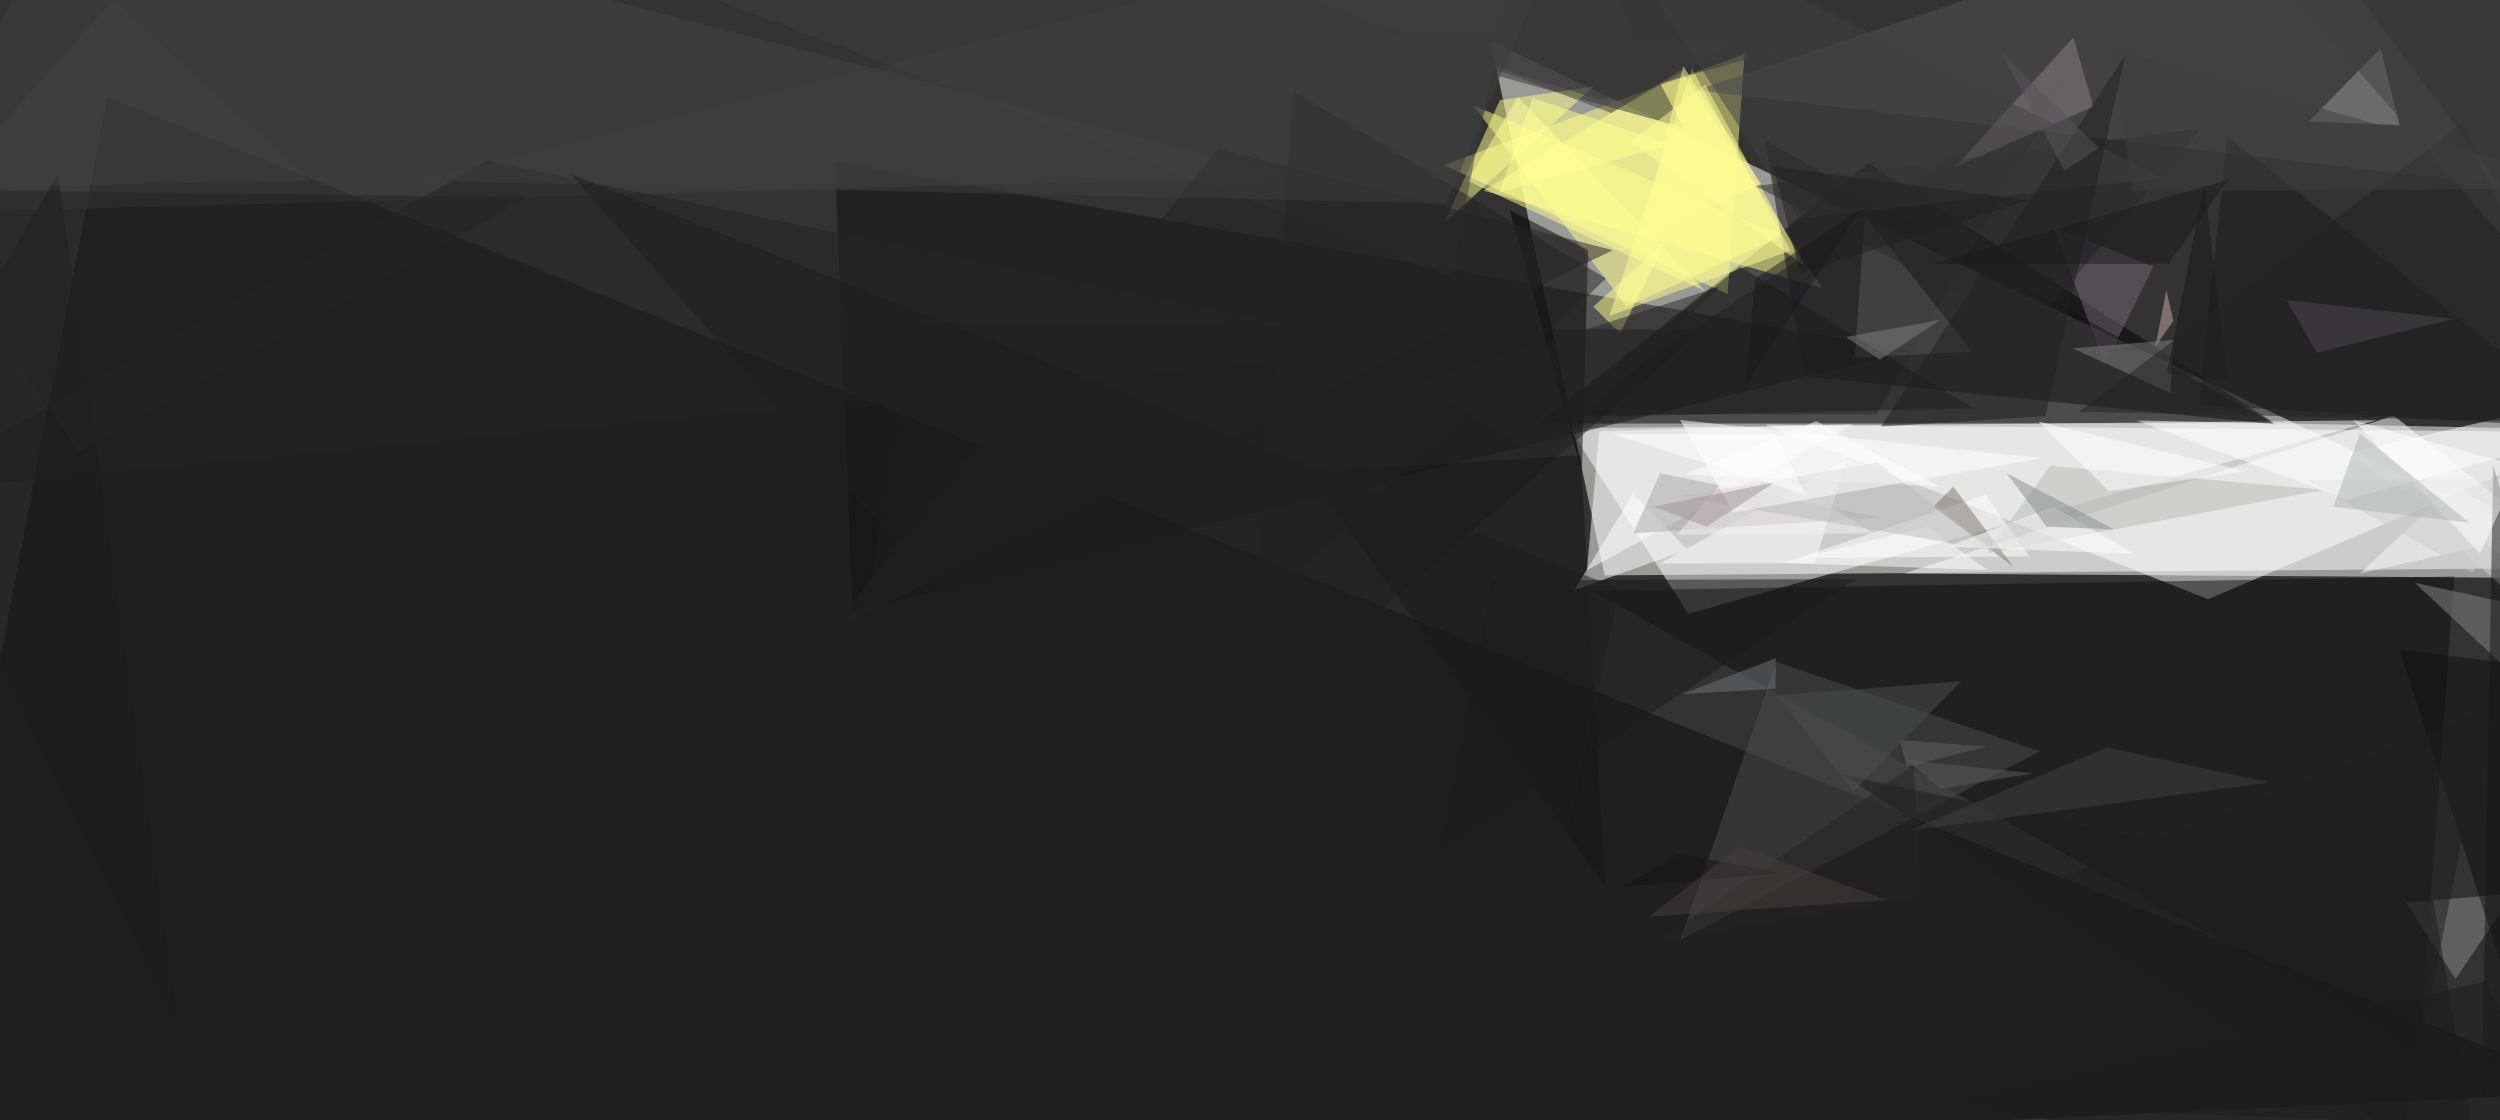 
      <svg
        width="375"
        height="168"
        xmlns="http://www.w3.org/2000/svg"
        version="1.1"
        viewBox="0 0 375 168"
      >
        <g>
          <rect x="0" y="0" width="375.00" height="168.00" fill="rgb(51, 51, 50)" fill-opacity="1.00"/>
          <polygon points="389.83,85.17 223.57,6.12 240.70,86.31" class="triangle" fill="rgb(255, 255, 249)" fill-opacity="0.50"/>
<polygon points="264.83,63.70 390.00,64.84 331.22,89.87" class="triangle" fill="rgb(255, 255, 255)" fill-opacity="0.50"/>
<polygon points="341.19,63.49 230.74,63.54 280.30,24.46" class="triangle" fill="rgb(0, 0, 0)" fill-opacity="0.50"/>
<polygon points="235.39,64.22 356.47,63.04 253.23,92.06" class="triangle" fill="rgb(255, 255, 255)" fill-opacity="0.50"/>
<polygon points="285.55,86.03 390.00,86.75 359.06,62.35" class="triangle" fill="rgb(255, 255, 255)" fill-opacity="0.50"/>
<polygon points="222.54,28.60 252.20,10.49 273.30,43.21" class="triangle" fill="rgb(255, 255, 143)" fill-opacity="0.50"/>
<polygon points="16.07,14.59 -16.00,182.94 390.00,163.83" class="triangle" fill="rgb(12, 12, 13)" fill-opacity="0.50"/>
<polygon points="259.15,44.10 216.57,24.77 261.69,8.11" class="triangle" fill="rgb(255, 255, 143)" fill-opacity="0.50"/>
<polygon points="286.66,52.60 127.90,91.85 125.23,24.23" class="triangle" fill="rgb(20, 18, 21)" fill-opacity="0.50"/>
<polygon points="239.89,64.68 238.04,85.54 278.04,63.64" class="triangle" fill="rgb(255, 255, 255)" fill-opacity="0.50"/>
<polygon points="308.00,34.00 323.00,40.00 315.72,54.73" class="triangle" fill="rgb(118, 105, 120)" fill-opacity="0.50"/>
<polygon points="234.01,-16.00 126.63,-16.00 252.52,19.15" class="triangle" fill="rgb(55, 55, 57)" fill-opacity="0.50"/>
<polygon points="368.15,86.48 238.77,88.60 362.92,157.68" class="triangle" fill="rgb(15, 15, 16)" fill-opacity="0.50"/>
<polygon points="220.99,15.80 267.32,35.42 244.00,46.00" class="triangle" fill="rgb(255, 255, 140)" fill-opacity="0.50"/>
<polygon points="31.13,-15.72 -11.54,31.90 193.16,26.51" class="triangle" fill="rgb(69, 69, 70)" fill-opacity="0.50"/>
<polygon points="264.74,21.09 341.29,63.67 270.72,56.46" class="triangle" fill="rgb(18, 16, 21)" fill-opacity="0.50"/>
<polygon points="360.91,135.41 377.00,134.00 368.33,146.84" class="triangle" fill="rgb(140, 140, 141)" fill-opacity="0.50"/>
<polygon points="281.52,62.15 310.04,12.02 234.94,62.17" class="triangle" fill="rgb(38, 37, 40)" fill-opacity="0.50"/>
<polygon points="226.45,31.50 238.22,37.53 237.28,70.70" class="triangle" fill="rgb(0, 0, 0)" fill-opacity="0.50"/>
<polygon points="375.02,27.80 342.27,-16.00 254.40,13.54" class="triangle" fill="rgb(84, 82, 85)" fill-opacity="0.50"/>
<polygon points="266.47,99.30 305.97,112.71 252.07,140.93" class="triangle" fill="rgb(74, 76, 74)" fill-opacity="0.50"/>
<polygon points="250.00,36.00 243.00,50.00 239.00,46.00" class="triangle" fill="rgb(255, 255, 147)" fill-opacity="0.50"/>
<polygon points="244.57,21.25 255.79,12.71 270.52,39.69" class="triangle" fill="rgb(255, 255, 154)" fill-opacity="0.50"/>
<polygon points="278.21,53.64 295.85,52.76 279.72,32.46" class="triangle" fill="rgb(88, 87, 88)" fill-opacity="0.50"/>
<polygon points="277.00,69.00 272.22,84.47 248.98,84.53" class="triangle" fill="rgb(255, 255, 255)" fill-opacity="0.50"/>
<polygon points="304.43,83.47 269.77,83.68 297.81,74.21" class="triangle" fill="rgb(255, 255, 255)" fill-opacity="0.50"/>
<polygon points="239.00,13.00 225.00,15.00 216.65,33.44" class="triangle" fill="rgb(255, 255, 142)" fill-opacity="0.50"/>
<polygon points="352.00,68.00 379.65,61.62 382.04,87.50" class="triangle" fill="rgb(255, 255, 255)" fill-opacity="0.50"/>
<polygon points="255.44,49.51 114.85,171.98 137.59,48.46" class="triangle" fill="rgb(30, 30, 31)" fill-opacity="0.50"/>
<polygon points="255.75,43.65 227.70,14.57 220.11,27.13" class="triangle" fill="rgb(255, 255, 152)" fill-opacity="0.50"/>
<polygon points="228.88,-16.00 101.52,-2.28 217.79,41.40" class="triangle" fill="rgb(62, 62, 64)" fill-opacity="0.50"/>
<polygon points="365.00,135.00 276.42,116.18 372.36,178.65" class="triangle" fill="rgb(28, 28, 28)" fill-opacity="0.50"/>
<polygon points="253.79,10.28 241.41,47.37 268.60,37.59" class="triangle" fill="rgb(255, 255, 149)" fill-opacity="0.50"/>
<polygon points="314.00,16.00 311.01,5.63 293.20,25.08" class="triangle" fill="rgb(140, 128, 139)" fill-opacity="0.50"/>
<polygon points="210.73,52.38 -16.00,73.96 73.04,24.13" class="triangle" fill="rgb(37, 35, 39)" fill-opacity="0.50"/>
<polygon points="384.01,100.49 359.91,97.41 384.79,174.43" class="triangle" fill="rgb(14, 14, 14)" fill-opacity="0.50"/>
<polygon points="286.26,124.62 340.37,117.38 316.06,112.11" class="triangle" fill="rgb(66, 63, 63)" fill-opacity="0.50"/>
<polygon points="296.06,61.25 261.00,40.00 232.25,62.64" class="triangle" fill="rgb(29, 28, 29)" fill-opacity="0.50"/>
<polygon points="270.67,6.52 206.31,4.32 240.00,15.00" class="triangle" fill="rgb(56, 55, 57)" fill-opacity="0.50"/>
<polygon points="368.00,73.00 381.00,80.00 354.00,86.00" class="triangle" fill="rgb(248, 248, 249)" fill-opacity="0.50"/>
<polygon points="390.00,113.42 362.22,87.41 390.00,93.44" class="triangle" fill="rgb(136, 136, 137)" fill-opacity="0.50"/>
<polygon points="272.44,63.18 252.68,71.19 291.00,73.00" class="triangle" fill="rgb(255, 255, 255)" fill-opacity="0.50"/>
<polygon points="329.81,60.74 334.12,20.52 390.00,64.38" class="triangle" fill="rgb(27, 25, 30)" fill-opacity="0.50"/>
<polygon points="310.88,52.24 325.55,58.96 326.00,51.00" class="triangle" fill="rgb(129, 129, 128)" fill-opacity="0.50"/>
<polygon points="334.18,57.19 330.63,27.62 325.00,56.00" class="triangle" fill="rgb(26, 24, 27)" fill-opacity="0.50"/>
<polygon points="196.15,70.86 237.11,68.26 240.77,132.93" class="triangle" fill="rgb(19, 20, 20)" fill-opacity="0.50"/>
<polygon points="293.00,73.00 290.00,76.00 302.00,85.00" class="triangle" fill="rgb(123, 117, 104)" fill-opacity="0.50"/>
<polygon points="370.84,85.88 346.00,72.00 382.79,71.81" class="triangle" fill="rgb(203, 207, 205)" fill-opacity="0.50"/>
<polygon points="330.10,19.27 263.40,27.91 304.29,49.72" class="triangle" fill="rgb(43, 42, 44)" fill-opacity="0.50"/>
<polygon points="307.52,69.88 348.64,73.48 298.00,83.00" class="triangle" fill="rgb(182, 187, 181)" fill-opacity="0.50"/>
<polygon points="240.89,41.76 193.98,13.63 188.56,91.82" class="triangle" fill="rgb(35, 35, 36)" fill-opacity="0.50"/>
<polygon points="298.00,112.00 286.00,115.00 285.00,111.00" class="triangle" fill="rgb(98, 96, 98)" fill-opacity="0.50"/>
<polygon points="236.16,88.50 245.00,74.00 253.10,82.46" class="triangle" fill="rgb(255, 255, 255)" fill-opacity="0.50"/>
<polygon points="369.43,18.47 311.83,61.76 388.84,63.43" class="triangle" fill="rgb(35, 34, 37)" fill-opacity="0.50"/>
<polygon points="238.11,-16.00 324.48,26.71 269.82,32.77" class="triangle" fill="rgb(64, 64, 66)" fill-opacity="0.50"/>
<polygon points="266.36,98.75 252.20,104.13 266.33,103.30" class="triangle" fill="rgb(110, 118, 125)" fill-opacity="0.50"/>
<polygon points="326.01,48.12 323.33,51.92 324.95,43.51" class="triangle" fill="rgb(204, 170, 175)" fill-opacity="0.50"/>
<polygon points="358.84,72.96 385.00,78.00 390.00,101.39" class="triangle" fill="rgb(217, 215, 214)" fill-opacity="0.50"/>
<polygon points="357.08,7.27 346.31,18.22 359.93,18.78" class="triangle" fill="rgb(146, 150, 147)" fill-opacity="0.50"/>
<polygon points="319.89,28.69 316.84,7.22 390.00,28.27" class="triangle" fill="rgb(62, 62, 62)" fill-opacity="0.50"/>
<polygon points="306.83,62.43 282.15,63.97 318.76,8.31" class="triangle" fill="rgb(33, 31, 34)" fill-opacity="0.50"/>
<polygon points="390.00,52.32 390.00,-4.85 330.60,-16.00" class="triangle" fill="rgb(63, 63, 63)" fill-opacity="0.50"/>
<polygon points="249.00,71.00 245.00,80.00 281.95,77.64" class="triangle" fill="rgb(170, 164, 171)" fill-opacity="0.50"/>
<polygon points="278.48,86.85 223.80,87.04 215.75,127.84" class="triangle" fill="rgb(27, 27, 27)" fill-opacity="0.50"/>
<polygon points="300.16,7.80 309.70,25.67 314.83,22.19" class="triangle" fill="rgb(88, 84, 88)" fill-opacity="0.50"/>
<polygon points="325.31,39.57 289.75,39.63 334.16,27.00" class="triangle" fill="rgb(27, 26, 29)" fill-opacity="0.50"/>
<polygon points="266.54,104.33 294.18,102.17 277.99,118.69" class="triangle" fill="rgb(74, 80, 76)" fill-opacity="0.50"/>
<polygon points="287.05,114.74 248.87,141.04 288.11,134.46" class="triangle" fill="rgb(39, 34, 34)" fill-opacity="0.50"/>
<polygon points="251.55,80.20 281.00,80.00 262.00,68.00" class="triangle" fill="rgb(244, 241, 244)" fill-opacity="0.50"/>
<polygon points="8.71,26.05 26.99,155.39 -16.00,68.27" class="triangle" fill="rgb(28, 28, 28)" fill-opacity="0.50"/>
<polygon points="298.14,85.51 289.00,79.00 266.99,84.43" class="triangle" fill="rgb(255, 255, 255)" fill-opacity="0.50"/>
<polygon points="373.98,69.76 390.00,124.22 372.25,164.50" class="triangle" fill="rgb(23, 22, 24)" fill-opacity="0.50"/>
<polygon points="185.15,-4.62 298.58,-16.00 241.70,16.96" class="triangle" fill="rgb(61, 61, 61)" fill-opacity="0.50"/>
<polygon points="243.28,133.05 252.00,128.00 267.00,131.00" class="triangle" fill="rgb(21, 20, 23)" fill-opacity="0.50"/>
<polygon points="299.22,82.57 251.66,74.49 281.57,69.38" class="triangle" fill="rgb(186, 186, 186)" fill-opacity="0.50"/>
<polygon points="360.76,168.35 373.26,106.32 229.19,163.33" class="triangle" fill="rgb(30, 30, 30)" fill-opacity="0.50"/>
<polygon points="291.14,118.31 286.00,114.00 305.00,116.00" class="triangle" fill="rgb(93, 92, 94)" fill-opacity="0.50"/>
<polygon points="231.28,68.78 258.00,43.00 212.74,57.43" class="triangle" fill="rgb(37, 36, 37)" fill-opacity="0.50"/>
<polygon points="182.69,22.28 124.39,94.61 241.91,37.53" class="triangle" fill="rgb(36, 35, 37)" fill-opacity="0.50"/>
<polygon points="252.00,63.00 259.98,76.85 306.39,68.73" class="triangle" fill="rgb(255, 255, 255)" fill-opacity="0.50"/>
<polygon points="247.28,137.51 261.00,127.00 283.00,135.00" class="triangle" fill="rgb(72, 63, 61)" fill-opacity="0.50"/>
<polygon points="250.59,21.68 229.89,14.67 224.88,28.91" class="triangle" fill="rgb(255, 255, 147)" fill-opacity="0.50"/>
<polygon points="252.49,9.94 246.20,35.38 264.16,27.55" class="triangle" fill="rgb(255, 254, 146)" fill-opacity="0.50"/>
<polygon points="372.00,83.00 378.00,70.00 353.02,63.03" class="triangle" fill="rgb(255, 255, 255)" fill-opacity="0.50"/>
<polygon points="390.00,64.49 352.00,74.94 320.50,63.07" class="triangle" fill="rgb(255, 255, 255)" fill-opacity="0.50"/>
<polygon points="320.17,83.10 292.00,82.00 308.00,76.00" class="triangle" fill="rgb(255, 255, 255)" fill-opacity="0.50"/>
<polygon points="301.00,71.00 317.20,79.43 307.00,79.00" class="triangle" fill="rgb(134, 138, 144)" fill-opacity="0.50"/>
<polygon points="347.52,52.91 368.01,47.81 343.00,45.00" class="triangle" fill="rgb(78, 73, 79)" fill-opacity="0.50"/>
<polygon points="292.81,165.52 390.00,181.96 372.75,147.20" class="triangle" fill="rgb(29, 29, 29)" fill-opacity="0.50"/>
<polygon points="256.00,79.00 248.00,76.00 266.21,72.35" class="triangle" fill="rgb(160, 147, 146)" fill-opacity="0.50"/>
<polygon points="350.00,76.00 370.36,78.40 354.00,65.00" class="triangle" fill="rgb(172, 181, 174)" fill-opacity="0.50"/>
<polygon points="266.18,65.11 270.92,74.22 241.83,65.11" class="triangle" fill="rgb(255, 255, 255)" fill-opacity="0.50"/>
<polygon points="336.75,70.67 316.36,73.69 305.74,63.22" class="triangle" fill="rgb(255, 255, 255)" fill-opacity="0.50"/>
<polygon points="62.99,27.12 236.68,-16.00 216.94,30.51" class="triangle" fill="rgb(62, 62, 62)" fill-opacity="0.50"/>
<polygon points="46.42,27.11 -10.78,28.14 6.12,-9.90" class="triangle" fill="rgb(64, 64, 64)" fill-opacity="0.50"/>
<polygon points="223.08,181.59 85.61,26.12 242.92,88.32" class="triangle" fill="rgb(31, 31, 31)" fill-opacity="0.50"/>
<polygon points="304.29,30.02 270.00,41.00 266.00,25.00" class="triangle" fill="rgb(33, 32, 33)" fill-opacity="0.50"/>
<polygon points="279.16,31.38 261.73,57.92 263.32,41.76" class="triangle" fill="rgb(24, 24, 30)" fill-opacity="0.50"/>
<polygon points="78.93,29.60 -16.00,28.38 11.87,67.84" class="triangle" fill="rgb(37, 35, 39)" fill-opacity="0.50"/>
<polygon points="281.95,53.95 291.00,48.00 276.90,50.55" class="triangle" fill="rgb(130, 129, 131)" fill-opacity="0.50"/>
         </g>
      </svg>
    